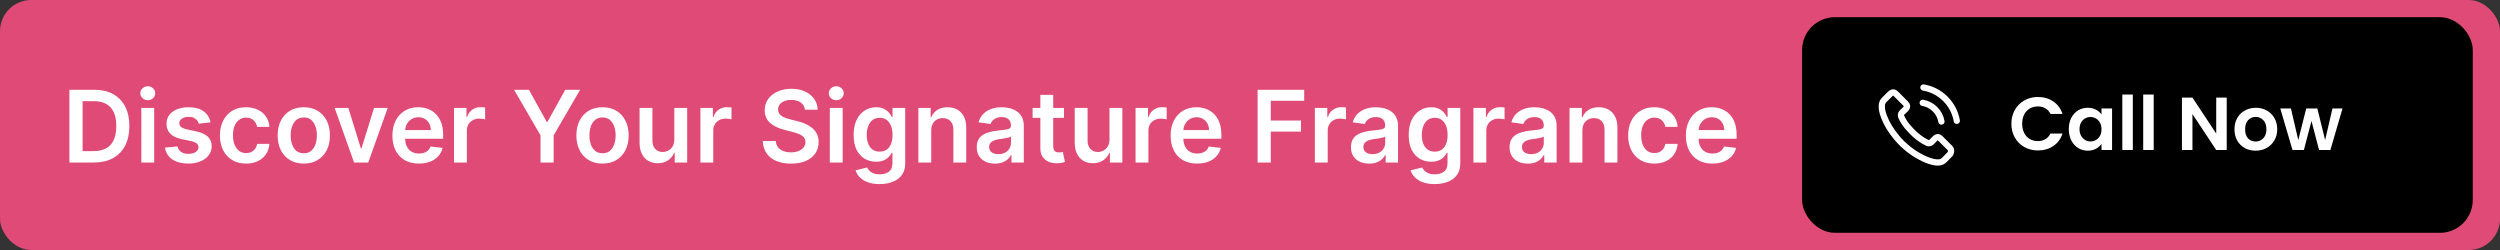 <svg width="800" height="80" viewBox="0 0 800 80" fill="none" xmlns="http://www.w3.org/2000/svg">
<rect x="0" y="0" width="800" height="80" fill="#333333" stroke="none"/>
<rect width="800" height="80" rx="10" fill="#E04A76"/>
<path d="M30.104 52H22.217V28.727H30.263C32.573 28.727 34.558 29.193 36.217 30.125C37.884 31.049 39.164 32.379 40.058 34.114C40.952 35.849 41.399 37.924 41.399 40.341C41.399 42.765 40.948 44.849 40.047 46.591C39.153 48.333 37.861 49.67 36.172 50.602C34.49 51.534 32.467 52 30.104 52ZM26.433 48.352H29.899C31.52 48.352 32.873 48.057 33.956 47.466C35.039 46.867 35.854 45.977 36.399 44.795C36.945 43.606 37.217 42.121 37.217 40.341C37.217 38.561 36.945 37.083 36.399 35.909C35.854 34.727 35.047 33.845 33.979 33.261C32.918 32.67 31.6 32.375 30.024 32.375H26.433V48.352ZM45.223 52V34.545H49.337V52H45.223ZM47.291 32.068C46.64 32.068 46.079 31.852 45.609 31.421C45.14 30.981 44.905 30.454 44.905 29.841C44.905 29.22 45.14 28.693 45.609 28.261C46.079 27.822 46.64 27.602 47.291 27.602C47.95 27.602 48.511 27.822 48.973 28.261C49.443 28.693 49.678 29.22 49.678 29.841C49.678 30.454 49.443 30.981 48.973 31.421C48.511 31.852 47.95 32.068 47.291 32.068ZM67.362 39.159L63.612 39.568C63.506 39.189 63.321 38.833 63.055 38.5C62.798 38.167 62.449 37.898 62.01 37.693C61.571 37.489 61.033 37.386 60.396 37.386C59.54 37.386 58.821 37.572 58.237 37.943C57.661 38.314 57.377 38.795 57.385 39.386C57.377 39.894 57.563 40.307 57.942 40.625C58.328 40.943 58.965 41.205 59.851 41.409L62.828 42.045C64.48 42.401 65.707 42.966 66.51 43.739C67.32 44.511 67.73 45.523 67.737 46.773C67.73 47.871 67.408 48.841 66.771 49.682C66.142 50.515 65.267 51.167 64.146 51.636C63.025 52.106 61.737 52.341 60.283 52.341C58.146 52.341 56.427 51.894 55.124 51C53.821 50.099 53.044 48.845 52.794 47.239L56.805 46.852C56.987 47.64 57.374 48.235 57.965 48.636C58.555 49.038 59.324 49.239 60.271 49.239C61.249 49.239 62.033 49.038 62.624 48.636C63.222 48.235 63.521 47.739 63.521 47.148C63.521 46.648 63.328 46.235 62.942 45.909C62.563 45.583 61.972 45.333 61.169 45.159L58.192 44.534C56.517 44.186 55.279 43.599 54.476 42.773C53.673 41.939 53.275 40.886 53.283 39.614C53.275 38.538 53.567 37.606 54.158 36.818C54.756 36.023 55.586 35.409 56.646 34.977C57.715 34.538 58.946 34.318 60.34 34.318C62.385 34.318 63.995 34.754 65.169 35.625C66.351 36.496 67.082 37.674 67.362 39.159ZM78.743 52.341C77.001 52.341 75.504 51.958 74.254 51.193C73.012 50.428 72.053 49.371 71.379 48.023C70.713 46.667 70.379 45.106 70.379 43.341C70.379 41.568 70.72 40.004 71.402 38.648C72.084 37.284 73.046 36.224 74.288 35.466C75.538 34.701 77.016 34.318 78.72 34.318C80.137 34.318 81.391 34.58 82.481 35.102C83.58 35.617 84.455 36.349 85.106 37.295C85.758 38.235 86.129 39.333 86.22 40.591H82.288C82.129 39.75 81.751 39.049 81.152 38.489C80.561 37.92 79.769 37.636 78.777 37.636C77.936 37.636 77.197 37.864 76.561 38.318C75.925 38.765 75.428 39.409 75.072 40.25C74.724 41.091 74.55 42.099 74.55 43.273C74.55 44.462 74.724 45.485 75.072 46.341C75.421 47.189 75.91 47.845 76.538 48.307C77.175 48.761 77.921 48.989 78.777 48.989C79.383 48.989 79.925 48.875 80.402 48.648C80.887 48.413 81.292 48.076 81.618 47.636C81.944 47.197 82.167 46.663 82.288 46.034H86.22C86.122 47.269 85.758 48.364 85.129 49.318C84.501 50.265 83.644 51.008 82.561 51.545C81.478 52.076 80.205 52.341 78.743 52.341ZM97.212 52.341C95.507 52.341 94.03 51.966 92.78 51.216C91.53 50.466 90.56 49.417 89.871 48.068C89.189 46.72 88.848 45.144 88.848 43.341C88.848 41.538 89.189 39.958 89.871 38.602C90.56 37.246 91.53 36.193 92.78 35.443C94.03 34.693 95.507 34.318 97.212 34.318C98.916 34.318 100.393 34.693 101.643 35.443C102.893 36.193 103.859 37.246 104.541 38.602C105.231 39.958 105.575 41.538 105.575 43.341C105.575 45.144 105.231 46.72 104.541 48.068C103.859 49.417 102.893 50.466 101.643 51.216C100.393 51.966 98.916 52.341 97.212 52.341ZM97.234 49.045C98.159 49.045 98.931 48.792 99.553 48.284C100.174 47.769 100.636 47.08 100.939 46.216C101.25 45.352 101.405 44.39 101.405 43.33C101.405 42.261 101.25 41.295 100.939 40.432C100.636 39.561 100.174 38.867 99.553 38.352C98.931 37.837 98.159 37.58 97.234 37.58C96.287 37.58 95.499 37.837 94.871 38.352C94.249 38.867 93.784 39.561 93.473 40.432C93.17 41.295 93.019 42.261 93.019 43.33C93.019 44.39 93.17 45.352 93.473 46.216C93.784 47.08 94.249 47.769 94.871 48.284C95.499 48.792 96.287 49.045 97.234 49.045ZM124.064 34.545L117.848 52H113.303L107.087 34.545H111.473L115.484 47.511H115.666L119.689 34.545H124.064ZM134.044 52.341C132.294 52.341 130.783 51.977 129.51 51.25C128.245 50.515 127.271 49.477 126.589 48.136C125.908 46.788 125.567 45.201 125.567 43.375C125.567 41.58 125.908 40.004 126.589 38.648C127.279 37.284 128.241 36.224 129.476 35.466C130.711 34.701 132.161 34.318 133.828 34.318C134.904 34.318 135.919 34.492 136.874 34.841C137.836 35.182 138.684 35.712 139.419 36.432C140.161 37.151 140.745 38.068 141.169 39.182C141.593 40.288 141.805 41.606 141.805 43.136V44.398H127.499V41.625H137.862C137.855 40.837 137.684 40.136 137.351 39.523C137.018 38.901 136.552 38.413 135.953 38.057C135.362 37.701 134.673 37.523 133.885 37.523C133.044 37.523 132.305 37.727 131.669 38.136C131.033 38.538 130.536 39.068 130.18 39.727C129.832 40.379 129.654 41.095 129.646 41.875V44.295C129.646 45.311 129.832 46.182 130.203 46.909C130.574 47.629 131.093 48.182 131.76 48.568C132.427 48.947 133.207 49.136 134.101 49.136C134.699 49.136 135.241 49.053 135.726 48.886C136.211 48.712 136.631 48.458 136.987 48.125C137.343 47.792 137.612 47.379 137.794 46.886L141.635 47.318C141.393 48.333 140.93 49.22 140.249 49.977C139.574 50.727 138.711 51.311 137.658 51.727C136.605 52.136 135.4 52.341 134.044 52.341ZM145.286 52V34.545H149.274V37.455H149.456C149.774 36.447 150.32 35.67 151.092 35.125C151.873 34.572 152.763 34.295 153.763 34.295C153.99 34.295 154.244 34.307 154.524 34.33C154.812 34.345 155.051 34.371 155.24 34.409V38.193C155.066 38.133 154.789 38.08 154.411 38.034C154.039 37.981 153.679 37.955 153.331 37.955C152.581 37.955 151.907 38.117 151.308 38.443C150.717 38.761 150.251 39.205 149.911 39.773C149.57 40.341 149.399 40.996 149.399 41.739V52H145.286ZM164.501 28.727H169.263L174.956 39.023H175.183L180.876 28.727H185.638L177.172 43.318V52H172.967V43.318L164.501 28.727ZM192.805 52.341C191.101 52.341 189.624 51.966 188.374 51.216C187.124 50.466 186.154 49.417 185.464 48.068C184.783 46.72 184.442 45.144 184.442 43.341C184.442 41.538 184.783 39.958 185.464 38.602C186.154 37.246 187.124 36.193 188.374 35.443C189.624 34.693 191.101 34.318 192.805 34.318C194.51 34.318 195.987 34.693 197.237 35.443C198.487 36.193 199.453 37.246 200.135 38.602C200.824 39.958 201.169 41.538 201.169 43.341C201.169 45.144 200.824 46.72 200.135 48.068C199.453 49.417 198.487 50.466 197.237 51.216C195.987 51.966 194.51 52.341 192.805 52.341ZM192.828 49.045C193.752 49.045 194.525 48.792 195.146 48.284C195.768 47.769 196.23 47.08 196.533 46.216C196.843 45.352 196.999 44.39 196.999 43.33C196.999 42.261 196.843 41.295 196.533 40.432C196.23 39.561 195.768 38.867 195.146 38.352C194.525 37.837 193.752 37.58 192.828 37.58C191.881 37.58 191.093 37.837 190.464 38.352C189.843 38.867 189.377 39.561 189.067 40.432C188.764 41.295 188.612 42.261 188.612 43.33C188.612 44.39 188.764 45.352 189.067 46.216C189.377 47.08 189.843 47.769 190.464 48.284C191.093 48.792 191.881 49.045 192.828 49.045ZM215.786 44.659V34.545H219.899V52H215.911V48.898H215.729C215.335 49.875 214.687 50.674 213.786 51.295C212.892 51.917 211.789 52.227 210.479 52.227C209.335 52.227 208.323 51.974 207.445 51.466C206.573 50.951 205.892 50.205 205.399 49.227C204.907 48.242 204.661 47.053 204.661 45.659V34.545H208.774V45.023C208.774 46.129 209.077 47.008 209.683 47.659C210.289 48.311 211.085 48.636 212.07 48.636C212.676 48.636 213.263 48.489 213.831 48.193C214.399 47.898 214.865 47.458 215.229 46.875C215.6 46.284 215.786 45.545 215.786 44.659ZM224.129 52V34.545H228.118V37.455H228.3C228.618 36.447 229.163 35.67 229.936 35.125C230.716 34.572 231.607 34.295 232.607 34.295C232.834 34.295 233.088 34.307 233.368 34.33C233.656 34.345 233.894 34.371 234.084 34.409V38.193C233.91 38.133 233.633 38.08 233.254 38.034C232.883 37.981 232.523 37.955 232.175 37.955C231.425 37.955 230.75 38.117 230.152 38.443C229.561 38.761 229.095 39.205 228.754 39.773C228.413 40.341 228.243 40.996 228.243 41.739V52H224.129ZM257.584 35.125C257.478 34.133 257.031 33.36 256.243 32.807C255.463 32.254 254.447 31.977 253.197 31.977C252.319 31.977 251.565 32.11 250.936 32.375C250.307 32.64 249.826 33 249.493 33.455C249.16 33.909 248.989 34.428 248.982 35.011C248.982 35.496 249.091 35.917 249.311 36.273C249.538 36.629 249.845 36.932 250.232 37.182C250.618 37.424 251.046 37.629 251.516 37.795C251.985 37.962 252.459 38.102 252.936 38.216L255.118 38.761C255.997 38.966 256.841 39.242 257.652 39.591C258.47 39.939 259.201 40.379 259.845 40.909C260.497 41.439 261.012 42.08 261.391 42.83C261.769 43.58 261.959 44.458 261.959 45.466C261.959 46.83 261.61 48.03 260.913 49.068C260.216 50.099 259.209 50.905 257.891 51.489C256.58 52.064 254.993 52.352 253.129 52.352C251.319 52.352 249.747 52.072 248.413 51.511C247.088 50.951 246.05 50.133 245.3 49.057C244.557 47.981 244.156 46.67 244.095 45.125H248.243C248.304 45.936 248.554 46.61 248.993 47.148C249.432 47.686 250.004 48.087 250.709 48.352C251.421 48.617 252.216 48.75 253.095 48.75C254.012 48.75 254.815 48.614 255.504 48.341C256.201 48.061 256.747 47.674 257.141 47.182C257.535 46.682 257.735 46.099 257.743 45.432C257.735 44.826 257.557 44.326 257.209 43.932C256.86 43.53 256.372 43.197 255.743 42.932C255.122 42.659 254.394 42.417 253.561 42.205L250.913 41.523C248.997 41.03 247.482 40.284 246.368 39.284C245.262 38.276 244.709 36.939 244.709 35.273C244.709 33.901 245.08 32.701 245.822 31.671C246.572 30.64 247.591 29.841 248.879 29.273C250.167 28.697 251.625 28.409 253.254 28.409C254.906 28.409 256.353 28.697 257.595 29.273C258.845 29.841 259.826 30.633 260.538 31.648C261.25 32.655 261.618 33.814 261.641 35.125H257.584ZM265.536 52V34.545H269.649V52H265.536ZM267.604 32.068C266.952 32.068 266.392 31.852 265.922 31.421C265.452 30.981 265.217 30.454 265.217 29.841C265.217 29.22 265.452 28.693 265.922 28.261C266.392 27.822 266.952 27.602 267.604 27.602C268.263 27.602 268.823 27.822 269.286 28.261C269.755 28.693 269.99 29.22 269.99 29.841C269.99 30.454 269.755 30.981 269.286 31.421C268.823 31.852 268.263 32.068 267.604 32.068ZM281.47 58.909C279.993 58.909 278.724 58.708 277.663 58.307C276.603 57.913 275.75 57.383 275.107 56.716C274.463 56.049 274.016 55.311 273.766 54.5L277.47 53.602C277.637 53.943 277.879 54.28 278.197 54.614C278.516 54.955 278.944 55.235 279.482 55.455C280.027 55.682 280.713 55.795 281.538 55.795C282.705 55.795 283.671 55.511 284.436 54.943C285.201 54.383 285.584 53.458 285.584 52.17V48.864H285.379C285.167 49.288 284.857 49.724 284.447 50.17C284.046 50.617 283.512 50.992 282.845 51.295C282.186 51.599 281.357 51.75 280.357 51.75C279.016 51.75 277.8 51.436 276.709 50.807C275.625 50.17 274.762 49.224 274.118 47.966C273.482 46.701 273.163 45.117 273.163 43.216C273.163 41.299 273.482 39.682 274.118 38.364C274.762 37.038 275.629 36.034 276.72 35.352C277.811 34.663 279.027 34.318 280.368 34.318C281.391 34.318 282.232 34.492 282.891 34.841C283.557 35.182 284.088 35.595 284.482 36.08C284.875 36.557 285.175 37.008 285.379 37.432H285.607V34.545H289.663V52.284C289.663 53.776 289.307 55.011 288.595 55.989C287.883 56.966 286.91 57.697 285.675 58.182C284.44 58.667 283.038 58.909 281.47 58.909ZM281.504 48.523C282.375 48.523 283.118 48.311 283.732 47.886C284.345 47.462 284.811 46.852 285.129 46.057C285.447 45.261 285.607 44.307 285.607 43.193C285.607 42.095 285.447 41.133 285.129 40.307C284.819 39.481 284.357 38.841 283.743 38.386C283.137 37.924 282.391 37.693 281.504 37.693C280.588 37.693 279.822 37.932 279.209 38.409C278.595 38.886 278.133 39.542 277.822 40.375C277.512 41.201 277.357 42.14 277.357 43.193C277.357 44.261 277.512 45.197 277.822 46C278.141 46.795 278.607 47.417 279.22 47.864C279.841 48.303 280.603 48.523 281.504 48.523ZM297.993 41.773V52H293.879V34.545H297.811V37.511H298.016C298.417 36.534 299.057 35.758 299.936 35.182C300.822 34.606 301.917 34.318 303.22 34.318C304.425 34.318 305.474 34.576 306.368 35.091C307.269 35.606 307.966 36.352 308.459 37.33C308.959 38.307 309.205 39.492 309.197 40.886V52H305.084V41.523C305.084 40.356 304.781 39.443 304.175 38.784C303.576 38.125 302.747 37.795 301.686 37.795C300.966 37.795 300.326 37.955 299.766 38.273C299.213 38.583 298.777 39.034 298.459 39.625C298.148 40.216 297.993 40.932 297.993 41.773ZM318.402 52.352C317.296 52.352 316.3 52.155 315.413 51.761C314.535 51.36 313.838 50.769 313.322 49.989C312.815 49.208 312.561 48.246 312.561 47.102C312.561 46.117 312.743 45.303 313.107 44.659C313.47 44.015 313.966 43.5 314.595 43.114C315.224 42.727 315.932 42.436 316.72 42.239C317.516 42.034 318.338 41.886 319.186 41.795C320.209 41.689 321.038 41.595 321.675 41.511C322.311 41.42 322.773 41.284 323.061 41.102C323.357 40.913 323.504 40.621 323.504 40.227V40.159C323.504 39.303 323.25 38.64 322.743 38.17C322.235 37.701 321.504 37.466 320.55 37.466C319.542 37.466 318.743 37.686 318.152 38.125C317.569 38.564 317.175 39.083 316.97 39.682L313.129 39.136C313.432 38.076 313.932 37.189 314.629 36.477C315.326 35.758 316.179 35.22 317.186 34.864C318.194 34.5 319.307 34.318 320.527 34.318C321.368 34.318 322.205 34.417 323.038 34.614C323.872 34.811 324.633 35.136 325.322 35.591C326.012 36.038 326.565 36.648 326.982 37.42C327.406 38.193 327.618 39.159 327.618 40.318V52H323.663V49.602H323.527C323.277 50.087 322.925 50.542 322.47 50.966C322.023 51.383 321.459 51.72 320.777 51.977C320.103 52.227 319.311 52.352 318.402 52.352ZM319.47 49.33C320.296 49.33 321.012 49.167 321.618 48.841C322.224 48.508 322.69 48.068 323.016 47.523C323.349 46.977 323.516 46.383 323.516 45.739V43.682C323.387 43.788 323.167 43.886 322.857 43.977C322.554 44.068 322.213 44.148 321.834 44.216C321.455 44.284 321.08 44.345 320.709 44.398C320.338 44.451 320.016 44.496 319.743 44.534C319.129 44.617 318.58 44.754 318.095 44.943C317.61 45.133 317.228 45.398 316.947 45.739C316.667 46.072 316.527 46.504 316.527 47.034C316.527 47.792 316.804 48.364 317.357 48.75C317.91 49.136 318.614 49.33 319.47 49.33ZM340.47 34.545V37.727H330.436V34.545H340.47ZM332.913 30.364H337.027V46.75C337.027 47.303 337.11 47.727 337.277 48.023C337.451 48.311 337.679 48.508 337.959 48.614C338.239 48.72 338.55 48.773 338.891 48.773C339.148 48.773 339.383 48.754 339.595 48.716C339.815 48.678 339.982 48.644 340.095 48.614L340.788 51.83C340.569 51.905 340.254 51.989 339.845 52.08C339.444 52.17 338.951 52.224 338.368 52.239C337.338 52.269 336.41 52.114 335.584 51.773C334.758 51.424 334.103 50.886 333.618 50.159C333.141 49.432 332.906 48.523 332.913 47.432V30.364ZM355.036 44.659V34.545H359.149V52H355.161V48.898H354.979C354.585 49.875 353.937 50.674 353.036 51.295C352.142 51.917 351.039 52.227 349.729 52.227C348.585 52.227 347.573 51.974 346.695 51.466C345.823 50.951 345.142 50.205 344.649 49.227C344.157 48.242 343.911 47.053 343.911 45.659V34.545H348.024V45.023C348.024 46.129 348.327 47.008 348.933 47.659C349.539 48.311 350.335 48.636 351.32 48.636C351.926 48.636 352.513 48.489 353.081 48.193C353.649 47.898 354.115 47.458 354.479 46.875C354.85 46.284 355.036 45.545 355.036 44.659ZM363.379 52V34.545H367.368V37.455H367.55C367.868 36.447 368.413 35.67 369.186 35.125C369.966 34.572 370.857 34.295 371.857 34.295C372.084 34.295 372.338 34.307 372.618 34.33C372.906 34.345 373.144 34.371 373.334 34.409V38.193C373.16 38.133 372.883 38.08 372.504 38.034C372.133 37.981 371.773 37.955 371.425 37.955C370.675 37.955 370 38.117 369.402 38.443C368.811 38.761 368.345 39.205 368.004 39.773C367.663 40.341 367.493 40.996 367.493 41.739V52H363.379ZM383.075 52.341C381.325 52.341 379.814 51.977 378.541 51.25C377.276 50.515 376.303 49.477 375.621 48.136C374.939 46.788 374.598 45.201 374.598 43.375C374.598 41.58 374.939 40.004 375.621 38.648C376.31 37.284 377.272 36.224 378.507 35.466C379.742 34.701 381.193 34.318 382.859 34.318C383.935 34.318 384.95 34.492 385.905 34.841C386.867 35.182 387.715 35.712 388.45 36.432C389.193 37.151 389.776 38.068 390.2 39.182C390.625 40.288 390.837 41.606 390.837 43.136V44.398H376.53V41.625H386.893C386.886 40.837 386.715 40.136 386.382 39.523C386.049 38.901 385.583 38.413 384.984 38.057C384.393 37.701 383.704 37.523 382.916 37.523C382.075 37.523 381.337 37.727 380.7 38.136C380.064 38.538 379.568 39.068 379.212 39.727C378.863 40.379 378.685 41.095 378.678 41.875V44.295C378.678 45.311 378.863 46.182 379.234 46.909C379.606 47.629 380.125 48.182 380.791 48.568C381.458 48.947 382.238 49.136 383.132 49.136C383.731 49.136 384.272 49.053 384.757 48.886C385.242 48.712 385.662 48.458 386.018 48.125C386.375 47.792 386.643 47.379 386.825 46.886L390.666 47.318C390.424 48.333 389.962 49.22 389.28 49.977C388.606 50.727 387.742 51.311 386.689 51.727C385.636 52.136 384.431 52.341 383.075 52.341ZM402.436 52V28.727H417.345V32.261H406.652V38.58H416.322V42.114H406.652V52H402.436ZM420.754 52V34.545H424.743V37.455H424.925C425.243 36.447 425.788 35.67 426.561 35.125C427.341 34.572 428.232 34.295 429.232 34.295C429.459 34.295 429.713 34.307 429.993 34.33C430.281 34.345 430.519 34.371 430.709 34.409V38.193C430.535 38.133 430.258 38.08 429.879 38.034C429.508 37.981 429.148 37.955 428.8 37.955C428.05 37.955 427.375 38.117 426.777 38.443C426.186 38.761 425.72 39.205 425.379 39.773C425.038 40.341 424.868 40.996 424.868 41.739V52H420.754ZM438.152 52.352C437.046 52.352 436.05 52.155 435.163 51.761C434.285 51.36 433.588 50.769 433.072 49.989C432.565 49.208 432.311 48.246 432.311 47.102C432.311 46.117 432.493 45.303 432.857 44.659C433.22 44.015 433.716 43.5 434.345 43.114C434.974 42.727 435.682 42.436 436.47 42.239C437.266 42.034 438.088 41.886 438.936 41.795C439.959 41.689 440.788 41.595 441.425 41.511C442.061 41.42 442.523 41.284 442.811 41.102C443.107 40.913 443.254 40.621 443.254 40.227V40.159C443.254 39.303 443 38.64 442.493 38.17C441.985 37.701 441.254 37.466 440.3 37.466C439.292 37.466 438.493 37.686 437.902 38.125C437.319 38.564 436.925 39.083 436.72 39.682L432.879 39.136C433.182 38.076 433.682 37.189 434.379 36.477C435.076 35.758 435.929 35.22 436.936 34.864C437.944 34.5 439.057 34.318 440.277 34.318C441.118 34.318 441.955 34.417 442.788 34.614C443.622 34.811 444.383 35.136 445.072 35.591C445.762 36.038 446.315 36.648 446.732 37.42C447.156 38.193 447.368 39.159 447.368 40.318V52H443.413V49.602H443.277C443.027 50.087 442.675 50.542 442.22 50.966C441.773 51.383 441.209 51.72 440.527 51.977C439.853 52.227 439.061 52.352 438.152 52.352ZM439.22 49.33C440.046 49.33 440.762 49.167 441.368 48.841C441.974 48.508 442.44 48.068 442.766 47.523C443.099 46.977 443.266 46.383 443.266 45.739V43.682C443.137 43.788 442.917 43.886 442.607 43.977C442.304 44.068 441.963 44.148 441.584 44.216C441.205 44.284 440.83 44.345 440.459 44.398C440.088 44.451 439.766 44.496 439.493 44.534C438.879 44.617 438.33 44.754 437.845 44.943C437.36 45.133 436.978 45.398 436.697 45.739C436.417 46.072 436.277 46.504 436.277 47.034C436.277 47.792 436.554 48.364 437.107 48.75C437.66 49.136 438.364 49.33 439.22 49.33ZM459.095 58.909C457.618 58.909 456.349 58.708 455.288 58.307C454.228 57.913 453.375 57.383 452.732 56.716C452.088 56.049 451.641 55.311 451.391 54.5L455.095 53.602C455.262 53.943 455.504 54.28 455.822 54.614C456.141 54.955 456.569 55.235 457.107 55.455C457.652 55.682 458.338 55.795 459.163 55.795C460.33 55.795 461.296 55.511 462.061 54.943C462.826 54.383 463.209 53.458 463.209 52.17V48.864H463.004C462.792 49.288 462.482 49.724 462.072 50.17C461.671 50.617 461.137 50.992 460.47 51.295C459.811 51.599 458.982 51.75 457.982 51.75C456.641 51.75 455.425 51.436 454.334 50.807C453.25 50.17 452.387 49.224 451.743 47.966C451.107 46.701 450.788 45.117 450.788 43.216C450.788 41.299 451.107 39.682 451.743 38.364C452.387 37.038 453.254 36.034 454.345 35.352C455.436 34.663 456.652 34.318 457.993 34.318C459.016 34.318 459.857 34.492 460.516 34.841C461.182 35.182 461.713 35.595 462.107 36.08C462.5 36.557 462.8 37.008 463.004 37.432H463.232V34.545H467.288V52.284C467.288 53.776 466.932 55.011 466.22 55.989C465.508 56.966 464.535 57.697 463.3 58.182C462.065 58.667 460.663 58.909 459.095 58.909ZM459.129 48.523C460 48.523 460.743 48.311 461.357 47.886C461.97 47.462 462.436 46.852 462.754 46.057C463.072 45.261 463.232 44.307 463.232 43.193C463.232 42.095 463.072 41.133 462.754 40.307C462.444 39.481 461.982 38.841 461.368 38.386C460.762 37.924 460.016 37.693 459.129 37.693C458.213 37.693 457.447 37.932 456.834 38.409C456.22 38.886 455.758 39.542 455.447 40.375C455.137 41.201 454.982 42.14 454.982 43.193C454.982 44.261 455.137 45.197 455.447 46C455.766 46.795 456.232 47.417 456.845 47.864C457.466 48.303 458.228 48.523 459.129 48.523ZM471.504 52V34.545H475.493V37.455H475.675C475.993 36.447 476.538 35.67 477.311 35.125C478.091 34.572 478.982 34.295 479.982 34.295C480.209 34.295 480.463 34.307 480.743 34.33C481.031 34.345 481.269 34.371 481.459 34.409V38.193C481.285 38.133 481.008 38.08 480.629 38.034C480.258 37.981 479.898 37.955 479.55 37.955C478.8 37.955 478.125 38.117 477.527 38.443C476.936 38.761 476.47 39.205 476.129 39.773C475.788 40.341 475.618 40.996 475.618 41.739V52H471.504ZM488.902 52.352C487.796 52.352 486.8 52.155 485.913 51.761C485.035 51.36 484.338 50.769 483.822 49.989C483.315 49.208 483.061 48.246 483.061 47.102C483.061 46.117 483.243 45.303 483.607 44.659C483.97 44.015 484.466 43.5 485.095 43.114C485.724 42.727 486.432 42.436 487.22 42.239C488.016 42.034 488.838 41.886 489.686 41.795C490.709 41.689 491.538 41.595 492.175 41.511C492.811 41.42 493.273 41.284 493.561 41.102C493.857 40.913 494.004 40.621 494.004 40.227V40.159C494.004 39.303 493.75 38.64 493.243 38.17C492.735 37.701 492.004 37.466 491.05 37.466C490.042 37.466 489.243 37.686 488.652 38.125C488.069 38.564 487.675 39.083 487.47 39.682L483.629 39.136C483.932 38.076 484.432 37.189 485.129 36.477C485.826 35.758 486.679 35.22 487.686 34.864C488.694 34.5 489.807 34.318 491.027 34.318C491.868 34.318 492.705 34.417 493.538 34.614C494.372 34.811 495.133 35.136 495.822 35.591C496.512 36.038 497.065 36.648 497.482 37.42C497.906 38.193 498.118 39.159 498.118 40.318V52H494.163V49.602H494.027C493.777 50.087 493.425 50.542 492.97 50.966C492.523 51.383 491.959 51.72 491.277 51.977C490.603 52.227 489.811 52.352 488.902 52.352ZM489.97 49.33C490.796 49.33 491.512 49.167 492.118 48.841C492.724 48.508 493.19 48.068 493.516 47.523C493.849 46.977 494.016 46.383 494.016 45.739V43.682C493.887 43.788 493.667 43.886 493.357 43.977C493.054 44.068 492.713 44.148 492.334 44.216C491.955 44.284 491.58 44.345 491.209 44.398C490.838 44.451 490.516 44.496 490.243 44.534C489.629 44.617 489.08 44.754 488.595 44.943C488.11 45.133 487.728 45.398 487.447 45.739C487.167 46.072 487.027 46.504 487.027 47.034C487.027 47.792 487.304 48.364 487.857 48.75C488.41 49.136 489.114 49.33 489.97 49.33ZM506.368 41.773V52H502.254V34.545H506.186V37.511H506.391C506.792 36.534 507.432 35.758 508.311 35.182C509.197 34.606 510.292 34.318 511.595 34.318C512.8 34.318 513.849 34.576 514.743 35.091C515.644 35.606 516.341 36.352 516.834 37.33C517.334 38.307 517.58 39.492 517.572 40.886V52H513.459V41.523C513.459 40.356 513.156 39.443 512.55 38.784C511.951 38.125 511.122 37.795 510.061 37.795C509.341 37.795 508.701 37.955 508.141 38.273C507.588 38.583 507.152 39.034 506.834 39.625C506.523 40.216 506.368 40.932 506.368 41.773ZM529.368 52.341C527.625 52.341 526.129 51.958 524.879 51.193C523.637 50.428 522.679 49.371 522.004 48.023C521.338 46.667 521.004 45.106 521.004 43.341C521.004 41.568 521.345 40.004 522.027 38.648C522.709 37.284 523.671 36.224 524.913 35.466C526.163 34.701 527.641 34.318 529.345 34.318C530.762 34.318 532.016 34.58 533.107 35.102C534.205 35.617 535.08 36.349 535.732 37.295C536.383 38.235 536.754 39.333 536.845 40.591H532.913C532.754 39.75 532.375 39.049 531.777 38.489C531.186 37.92 530.394 37.636 529.402 37.636C528.561 37.636 527.822 37.864 527.186 38.318C526.55 38.765 526.054 39.409 525.697 40.25C525.349 41.091 525.175 42.099 525.175 43.273C525.175 44.462 525.349 45.485 525.697 46.341C526.046 47.189 526.535 47.845 527.163 48.307C527.8 48.761 528.546 48.989 529.402 48.989C530.008 48.989 530.55 48.875 531.027 48.648C531.512 48.413 531.917 48.076 532.243 47.636C532.569 47.197 532.792 46.663 532.913 46.034H536.845C536.747 47.269 536.383 48.364 535.754 49.318C535.125 50.265 534.269 51.008 533.186 51.545C532.103 52.076 530.83 52.341 529.368 52.341ZM547.95 52.341C546.2 52.341 544.689 51.977 543.416 51.25C542.151 50.515 541.178 49.477 540.496 48.136C539.814 46.788 539.473 45.201 539.473 43.375C539.473 41.58 539.814 40.004 540.496 38.648C541.185 37.284 542.147 36.224 543.382 35.466C544.617 34.701 546.068 34.318 547.734 34.318C548.81 34.318 549.825 34.492 550.78 34.841C551.742 35.182 552.59 35.712 553.325 36.432C554.068 37.151 554.651 38.068 555.075 39.182C555.5 40.288 555.712 41.606 555.712 43.136V44.398H541.405V41.625H551.768C551.761 40.837 551.59 40.136 551.257 39.523C550.924 38.901 550.458 38.413 549.859 38.057C549.268 37.701 548.579 37.523 547.791 37.523C546.95 37.523 546.212 37.727 545.575 38.136C544.939 38.538 544.443 39.068 544.087 39.727C543.738 40.379 543.56 41.095 543.553 41.875V44.295C543.553 45.311 543.738 46.182 544.109 46.909C544.481 47.629 545 48.182 545.666 48.568C546.333 48.947 547.113 49.136 548.007 49.136C548.606 49.136 549.147 49.053 549.632 48.886C550.117 48.712 550.537 48.458 550.893 48.125C551.25 47.792 551.518 47.379 551.7 46.886L555.541 47.318C555.299 48.333 554.837 49.22 554.155 49.977C553.481 50.727 552.617 51.311 551.564 51.727C550.511 52.136 549.306 52.341 547.95 52.341Z" fill="white"/>
<rect x="577.173" y="6" width="213.613" height="68" rx="10" fill="black"/>
<rect x="577.173" y="6" width="213.613" height="68" rx="10" stroke="black"/>
<path d="M615.262 32.907C616.762 33.159 618.124 33.867 619.212 34.953C620.299 36.038 621.003 37.398 621.261 38.895M615.491 28C618.158 28.451 620.591 29.714 622.526 31.639C624.461 33.57 625.721 35.998 626.173 38.66M624.089 49.252C624.089 49.252 622.641 50.675 622.286 51.092C621.708 51.709 621.026 52 620.133 52C620.047 52 619.956 52 619.87 51.994C618.17 51.886 616.59 51.223 615.405 50.657C612.165 49.092 609.32 46.87 606.955 44.053C605.003 41.705 603.698 39.534 602.834 37.203C602.301 35.781 602.106 34.673 602.192 33.627C602.25 32.959 602.507 32.405 602.982 31.93L604.934 29.982C605.215 29.72 605.513 29.577 605.805 29.577C606.165 29.577 606.457 29.794 606.64 29.977C606.646 29.982 606.652 29.988 606.658 29.994C607.007 30.319 607.339 30.657 607.688 31.016C607.865 31.199 608.049 31.382 608.232 31.571L609.795 33.13C610.401 33.736 610.401 34.296 609.795 34.901C609.629 35.067 609.468 35.233 609.302 35.392C608.821 35.884 609.199 35.507 608.701 35.953C608.69 35.964 608.678 35.97 608.673 35.981C608.18 36.472 608.272 36.952 608.375 37.278C608.381 37.295 608.386 37.312 608.392 37.329C608.799 38.312 609.371 39.237 610.241 40.34L610.247 40.346C611.827 42.288 613.493 43.802 615.33 44.962C615.565 45.11 615.805 45.23 616.034 45.344C616.241 45.447 616.435 45.544 616.601 45.647C616.624 45.659 616.647 45.676 616.67 45.687C616.864 45.784 617.048 45.83 617.237 45.83C617.712 45.83 618.009 45.533 618.107 45.436L619.229 44.316C619.423 44.122 619.733 43.888 620.093 43.888C620.448 43.888 620.74 44.11 620.918 44.305C620.923 44.31 620.923 44.31 620.929 44.316L624.083 47.464C624.673 48.047 624.089 49.252 624.089 49.252Z" stroke="white" stroke-width="2" stroke-linecap="round" stroke-linejoin="round"/>
<path d="M643.641 39.6C643.641 37.952 644.009 36.48 644.745 35.184C645.497 33.872 646.513 32.856 647.793 32.136C649.089 31.4 650.537 31.032 652.137 31.032C654.009 31.032 655.649 31.512 657.057 32.472C658.465 33.432 659.449 34.76 660.009 36.456H656.145C655.761 35.656 655.217 35.056 654.513 34.656C653.825 34.256 653.025 34.056 652.113 34.056C651.137 34.056 650.265 34.288 649.497 34.752C648.745 35.2 648.153 35.84 647.721 36.672C647.305 37.504 647.097 38.48 647.097 39.6C647.097 40.704 647.305 41.68 647.721 42.528C648.153 43.36 648.745 44.008 649.497 44.472C650.265 44.92 651.137 45.144 652.113 45.144C653.025 45.144 653.825 44.944 654.513 44.544C655.217 44.128 655.761 43.52 656.145 42.72H660.009C659.449 44.432 658.465 45.768 657.057 46.728C655.665 47.672 654.025 48.144 652.137 48.144C650.537 48.144 649.089 47.784 647.793 47.064C646.513 46.328 645.497 45.312 644.745 44.016C644.009 42.72 643.641 41.248 643.641 39.6ZM662.015 41.304C662.015 39.96 662.279 38.768 662.807 37.728C663.351 36.688 664.079 35.888 664.991 35.328C665.919 34.768 666.951 34.488 668.087 34.488C669.079 34.488 669.943 34.688 670.679 35.088C671.431 35.488 672.031 35.992 672.479 36.6V34.704H675.863V48H672.479V46.056C672.047 46.68 671.447 47.2 670.679 47.616C669.927 48.016 669.055 48.216 668.063 48.216C666.943 48.216 665.919 47.928 664.991 47.352C664.079 46.776 663.351 45.968 662.807 44.928C662.279 43.872 662.015 42.664 662.015 41.304ZM672.479 41.352C672.479 40.536 672.319 39.84 671.999 39.264C671.679 38.672 671.247 38.224 670.703 37.92C670.159 37.6 669.575 37.44 668.951 37.44C668.327 37.44 667.751 37.592 667.223 37.896C666.695 38.2 666.263 38.648 665.927 39.24C665.607 39.816 665.447 40.504 665.447 41.304C665.447 42.104 665.607 42.808 665.927 43.416C666.263 44.008 666.695 44.464 667.223 44.784C667.767 45.104 668.343 45.264 668.951 45.264C669.575 45.264 670.159 45.112 670.703 44.808C671.247 44.488 671.679 44.04 671.999 43.464C672.319 42.872 672.479 42.168 672.479 41.352ZM682.504 30.24V48H679.144V30.24H682.504ZM689.184 30.24V48H685.824V30.24H689.184ZM712.55 48H709.19L701.582 36.504V48H698.222V31.224H701.582L709.19 42.744V31.224H712.55V48ZM721.775 48.216C720.495 48.216 719.343 47.936 718.319 47.376C717.295 46.8 716.487 45.992 715.895 44.952C715.319 43.912 715.031 42.712 715.031 41.352C715.031 39.992 715.327 38.792 715.919 37.752C716.527 36.712 717.351 35.912 718.391 35.352C719.431 34.776 720.591 34.488 721.871 34.488C723.151 34.488 724.311 34.776 725.351 35.352C726.391 35.912 727.207 36.712 727.799 37.752C728.407 38.792 728.711 39.992 728.711 41.352C728.711 42.712 728.399 43.912 727.775 44.952C727.167 45.992 726.335 46.8 725.279 47.376C724.239 47.936 723.071 48.216 721.775 48.216ZM721.775 45.288C722.383 45.288 722.951 45.144 723.479 44.856C724.023 44.552 724.455 44.104 724.775 43.512C725.095 42.92 725.255 42.2 725.255 41.352C725.255 40.088 724.919 39.12 724.247 38.448C723.591 37.76 722.783 37.416 721.823 37.416C720.863 37.416 720.055 37.76 719.399 38.448C718.759 39.12 718.439 40.088 718.439 41.352C718.439 42.616 718.751 43.592 719.375 44.28C720.015 44.952 720.815 45.288 721.775 45.288ZM749.608 34.704L745.72 48H742.096L739.672 38.712L737.248 48H733.6L729.688 34.704H733.096L735.448 44.832L737.992 34.704H741.544L744.04 44.808L746.392 34.704H749.608Z" fill="white"/>
</svg>
